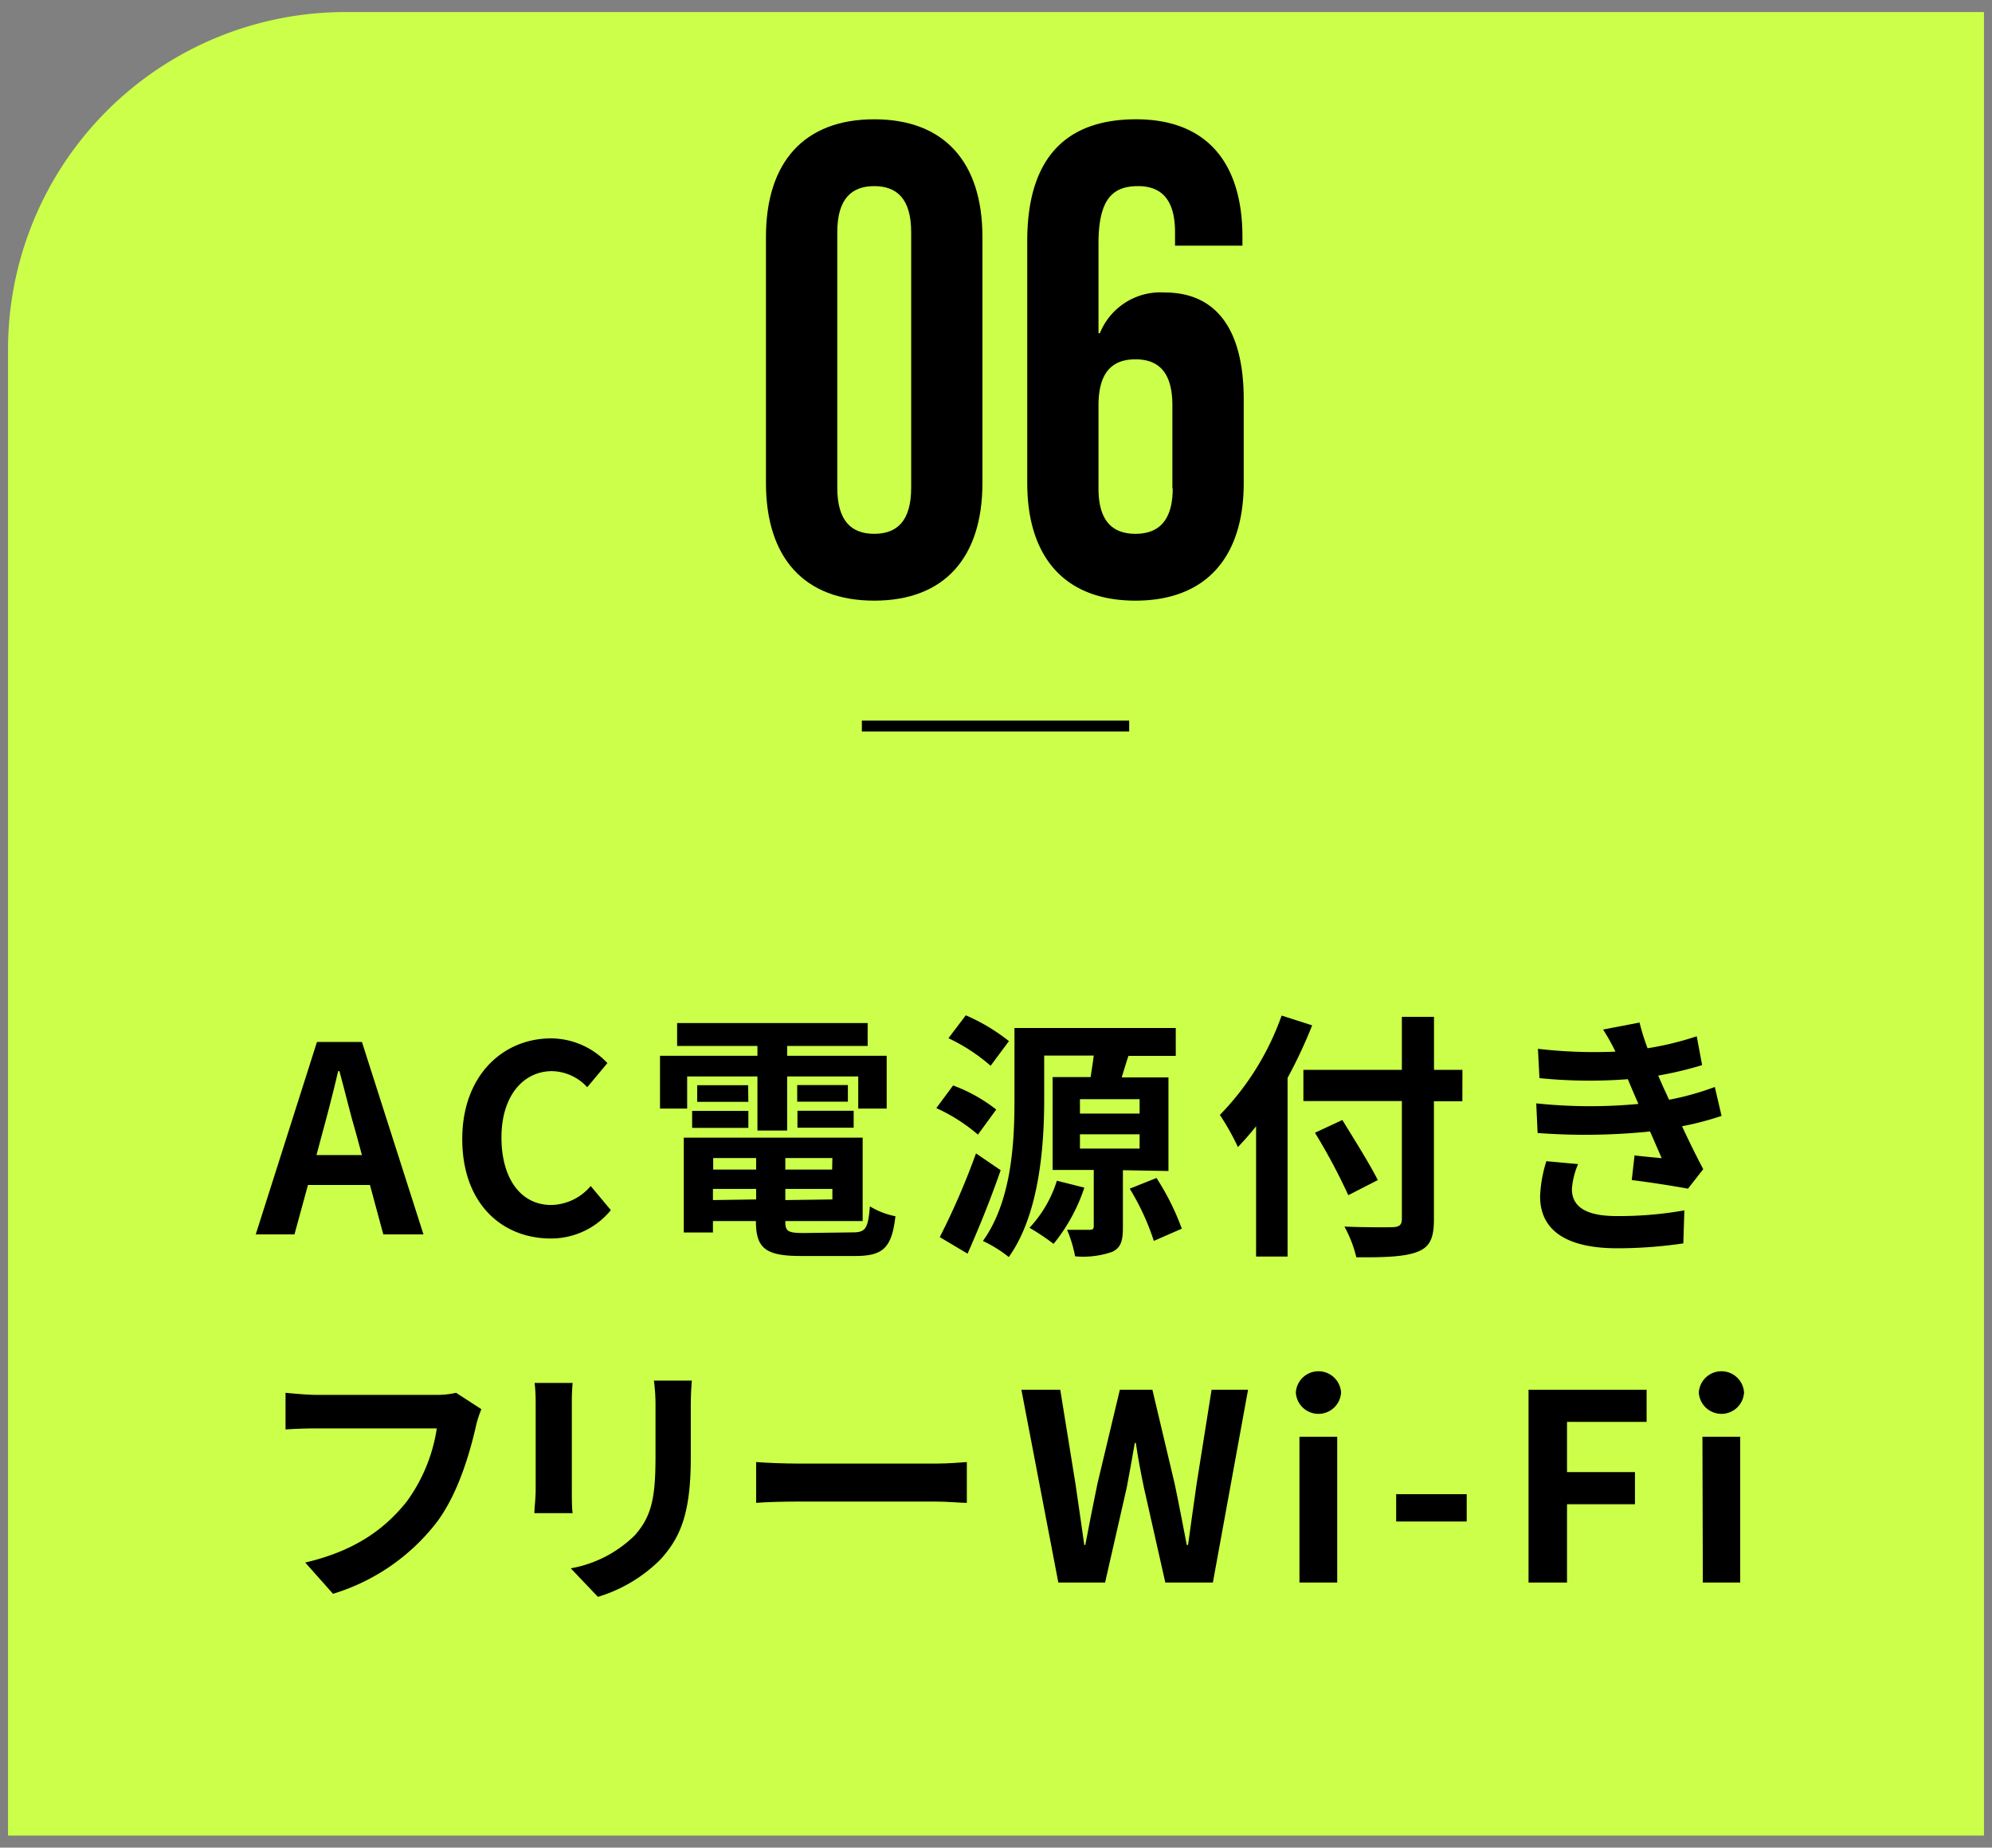 <?xml version="1.0" encoding="UTF-8"?> <svg xmlns="http://www.w3.org/2000/svg" viewBox="0 0 248 230"><rect x="0" y="0" width="248" height="230" fill="#808080" stroke="none"/><defs><style>.cls-1{fill:#ccff49;}.cls-2{fill:none;stroke:#000;stroke-miterlimit:10;stroke-width:1.35px;}</style></defs><title>sb_website_01_plan_easy-03_書き出し</title><g id="レイヤー_1" data-name="レイヤー 1"><path class="cls-1" d="M43,1.5H247a0,0,0,0,1,0,0v227a0,0,0,0,1,0,0H1a0,0,0,0,1,0,0v-185A42,42,0,0,1,43,1.5Z"></path><path d="M95.36,60.12V29.5c0-9.32,4.76-14.65,13.48-14.65s13.47,5.33,13.47,14.65V60.12c0,9.32-4.76,14.65-13.47,14.65S95.36,69.44,95.36,60.12Zm18.08.59V28.91c0-4.16-1.78-5.74-4.6-5.74s-4.6,1.58-4.6,5.74v31.8c0,4.16,1.77,5.74,4.6,5.74S113.44,64.87,113.44,60.71Z"></path><path d="M127.89,60.12V30c0-9.82,4.36-15.15,13.55-15.15,8.72,0,13.24,5.33,13.24,14.65v1.08h-8.39V28.91c0-4.16-1.78-5.74-4.6-5.74-3.15,0-4.93,1.58-4.93,7.16V41.48h.17A8.13,8.13,0,0,1,145,36.41c6.53,0,9.84,4.74,9.84,13.31v10.4c0,9.32-4.76,14.65-13.48,14.65S127.89,69.44,127.89,60.12Zm18.07.67V50.47c0-3.91-1.53-5.74-4.6-5.74s-4.6,1.83-4.6,5.74V60.79c0,3.83,1.54,5.66,4.6,5.66S146,64.62,146,60.79Z"></path><path d="M46.06,147.51H38.34l-1.68,6.15H31.84l7.62-23.95h5.6l7.66,23.95h-5Zm-1-3.72-.71-2.62c-.74-2.49-1.38-5.24-2.09-7.83H42.1c-.61,2.62-1.32,5.34-2,7.83l-.7,2.62Z"></path><path d="M57.55,141.79c0-7.9,5.05-12.53,11.07-12.53a9.68,9.68,0,0,1,7,3.08l-2.51,3a6.1,6.1,0,0,0-4.38-2c-3.6,0-6.3,3.11-6.3,8.25S64.85,150,68.62,150a6.59,6.59,0,0,0,4.92-2.36l2.51,3a9.6,9.6,0,0,1-7.59,3.53C62.44,154.12,57.55,149.78,57.55,141.79Z"></path><path d="M85.55,138H82.17v-6.57H94.3v-1.23h-10v-2.85h23.72v2.85H98v1.23h12.39V138h-3.54v-4H98v6.73H94.3V134H85.55Zm20.62,15.41c1.61,0,1.9-.49,2.13-3.24a9.66,9.66,0,0,0,3.18,1.23c-.45,3.88-1.48,4.95-5,4.95H99.74c-4.41,0-5.63-.94-5.63-4.33V152H88.76v1.42H85.13V141.62H107.4V152H97.77v.1c0,1.19.36,1.39,2.32,1.39Zm-20-15.12h7v2.11h-7Zm7-1.13H86.8v-2.07h6.34Zm-4.38,7v1.43h5.35v-1.43Zm5.35,5.15V148H88.76v1.39Zm9.49-5.15H97.77v1.43h5.83Zm0,5.15V148H97.77v1.39Zm1.93-14.24v2.07H99.25v-2.07Zm-6.28,3.2h7v2.11h-7Z"></path><path d="M121.75,141.24a21.61,21.61,0,0,0-5.18-3.3l2.09-2.82a19.83,19.83,0,0,1,5.37,3Zm2.83,4.43c-1.19,3.46-2.7,7.19-4.12,10.39L117,154a91.18,91.18,0,0,0,4.51-10.42Zm-1.25-13a22.61,22.61,0,0,0-5.25-3.43l2.16-2.85a23.7,23.7,0,0,1,5.37,3.21Zm16.47,13v7.09c0,1.65-.22,2.56-1.35,3.08a11,11,0,0,1-4.6.55,16.26,16.26,0,0,0-1-3.3c1.1,0,2.42,0,2.8,0s.52-.1.52-.45v-7h-5.12V134.08h4.73c.13-.87.29-1.84.39-2.68H130v5.47c0,5.69-.58,14.27-4.41,19.61a16,16,0,0,0-3.22-2c3.6-5,3.93-12.33,3.93-17.57v-8.94h20.08v3.47h-5.89c-.32.94-.58,1.84-.84,2.68h5.82v11.65ZM135,147.84a22.08,22.08,0,0,1-3.83,7,28.17,28.17,0,0,0-3-2,15.17,15.17,0,0,0,3.41-5.86Zm-.55-9.22h7.43v-1.79h-7.43Zm0,4.36h7.43V141.2h-7.43Zm9.53,3.66a30.89,30.89,0,0,1,3.15,6.31l-3.48,1.52a30.45,30.45,0,0,0-3-6.5Z"></path><path d="M163.36,127.64a60,60,0,0,1-3.06,6.54v22.24h-3.92V140.2c-.74.94-1.52,1.81-2.26,2.59a30.46,30.46,0,0,0-2.25-4,33.84,33.84,0,0,0,7.69-12.37Zm18.7,9.45h-3.54v14.7c0,2.49-.58,3.49-2.13,4.07s-4,.68-7.53.65a15.26,15.26,0,0,0-1.48-3.82c2.48.1,5.31.1,6.05.07s1.1-.26,1.1-1v-14.7H162.27v-3.88h12.26v-6.6h4v6.6h3.54Zm-14.2,11.69a74.27,74.27,0,0,0-4.15-7.77l3.41-1.59c1.45,2.37,3.45,5.54,4.41,7.48Z"></path><path d="M214.33,138.91a37.89,37.89,0,0,1-4.92,1.29c.8,1.72,1.71,3.59,2.64,5.34l-1.9,2.43c-1.77-.33-4.83-.81-7-1.07l.35-3.07c1.26.16,2.51.25,3.38.35l-1.45-3.33a79.46,79.46,0,0,1-14,.19l-.17-3.69a63.79,63.79,0,0,0,12.72.07l-.55-1.26-.77-1.82a62.65,62.65,0,0,1-11-.13l-.19-3.65a60.75,60.75,0,0,0,9.65.35v0a25.56,25.56,0,0,0-1.54-2.75l4.54-.87a27.83,27.83,0,0,0,1,3.2,38.57,38.57,0,0,0,6.12-1.49l.67,3.59a45.16,45.16,0,0,1-5.47,1.3l.61,1.39.75,1.62a34.55,34.55,0,0,0,5.69-1.59Zm-17.86,6a9.49,9.49,0,0,0-.77,3.1c0,2,1.42,3.37,5.57,3.37a46.4,46.4,0,0,0,8.43-.71l-.13,4.11a56.43,56.43,0,0,1-8.21.61c-6,0-9.62-2-9.62-6.47a16.48,16.48,0,0,1,.78-4.37Z"></path><path d="M59.93,175.42a12.93,12.93,0,0,0-.71,2.26c-.74,3.18-2.15,8.19-4.82,11.78a25.76,25.76,0,0,1-12.94,8.94L38,194.51c6.37-1.49,10-4.3,12.62-7.57a20.64,20.64,0,0,0,3.76-9.13h-15c-1.44,0-3,.07-3.83.13v-4.56c1,.1,2.81.26,3.87.26H54.23a10.59,10.59,0,0,0,2.55-.26Z"></path><path d="M71.29,172.15c-.06.71-.1,1.42-.1,2.46v10.94c0,.81,0,2.07.1,2.81H66.53c0-.61.16-1.87.16-2.84V174.61a21.27,21.27,0,0,0-.13-2.46Zm14.84-.29c-.07.9-.13,1.94-.13,3.23v6.41c0,7-1.35,9.94-3.74,12.59a18.52,18.52,0,0,1-7.82,4.69l-3.38-3.55A15.1,15.1,0,0,0,79,191.15c2.19-2.43,2.61-4.86,2.61-9.91v-6.15a22.54,22.54,0,0,0-.2-3.23Z"></path><path d="M94.14,182c1.16.1,3.51.19,5.18.19H116.6c1.48,0,2.93-.13,3.77-.19v5.08c-.78,0-2.42-.16-3.77-.16H99.32c-1.83,0-4,.06-5.18.16Z"></path><path d="M127.16,173H132l1.89,11.69c.36,2.52.75,5.08,1.1,7.63h.13c.48-2.55,1-5.14,1.51-7.63L139.42,173h4.05l2.77,11.69c.52,2.46,1,5,1.51,7.63h.16c.36-2.58.71-5.14,1.07-7.63L150.84,173h4.54L151,197h-5.92l-2.67-11.84c-.39-1.88-.74-3.72-1-5.54h-.13c-.32,1.82-.64,3.66-1,5.54L137.58,197h-5.82Z"></path><path d="M161.33,173.35a2.82,2.82,0,0,1,5.63,0,2.82,2.82,0,0,1-5.63,0Zm.45,5.5h4.7V197h-4.7Z"></path><path d="M173.82,186h8.78v3.4h-8.78Z"></path><path d="M190.3,173H205v4h-9.91v6.25h8.46v4h-8.46V197H190.3Z"></path><path d="M211.5,173.35a2.82,2.82,0,0,1,5.63,0,2.82,2.82,0,0,1-5.63,0Zm.45,5.5h4.7V197H212Z"></path><line class="cls-2" x1="107.3" y1="90.38" x2="140.58" y2="90.38"></line></g></svg> 
